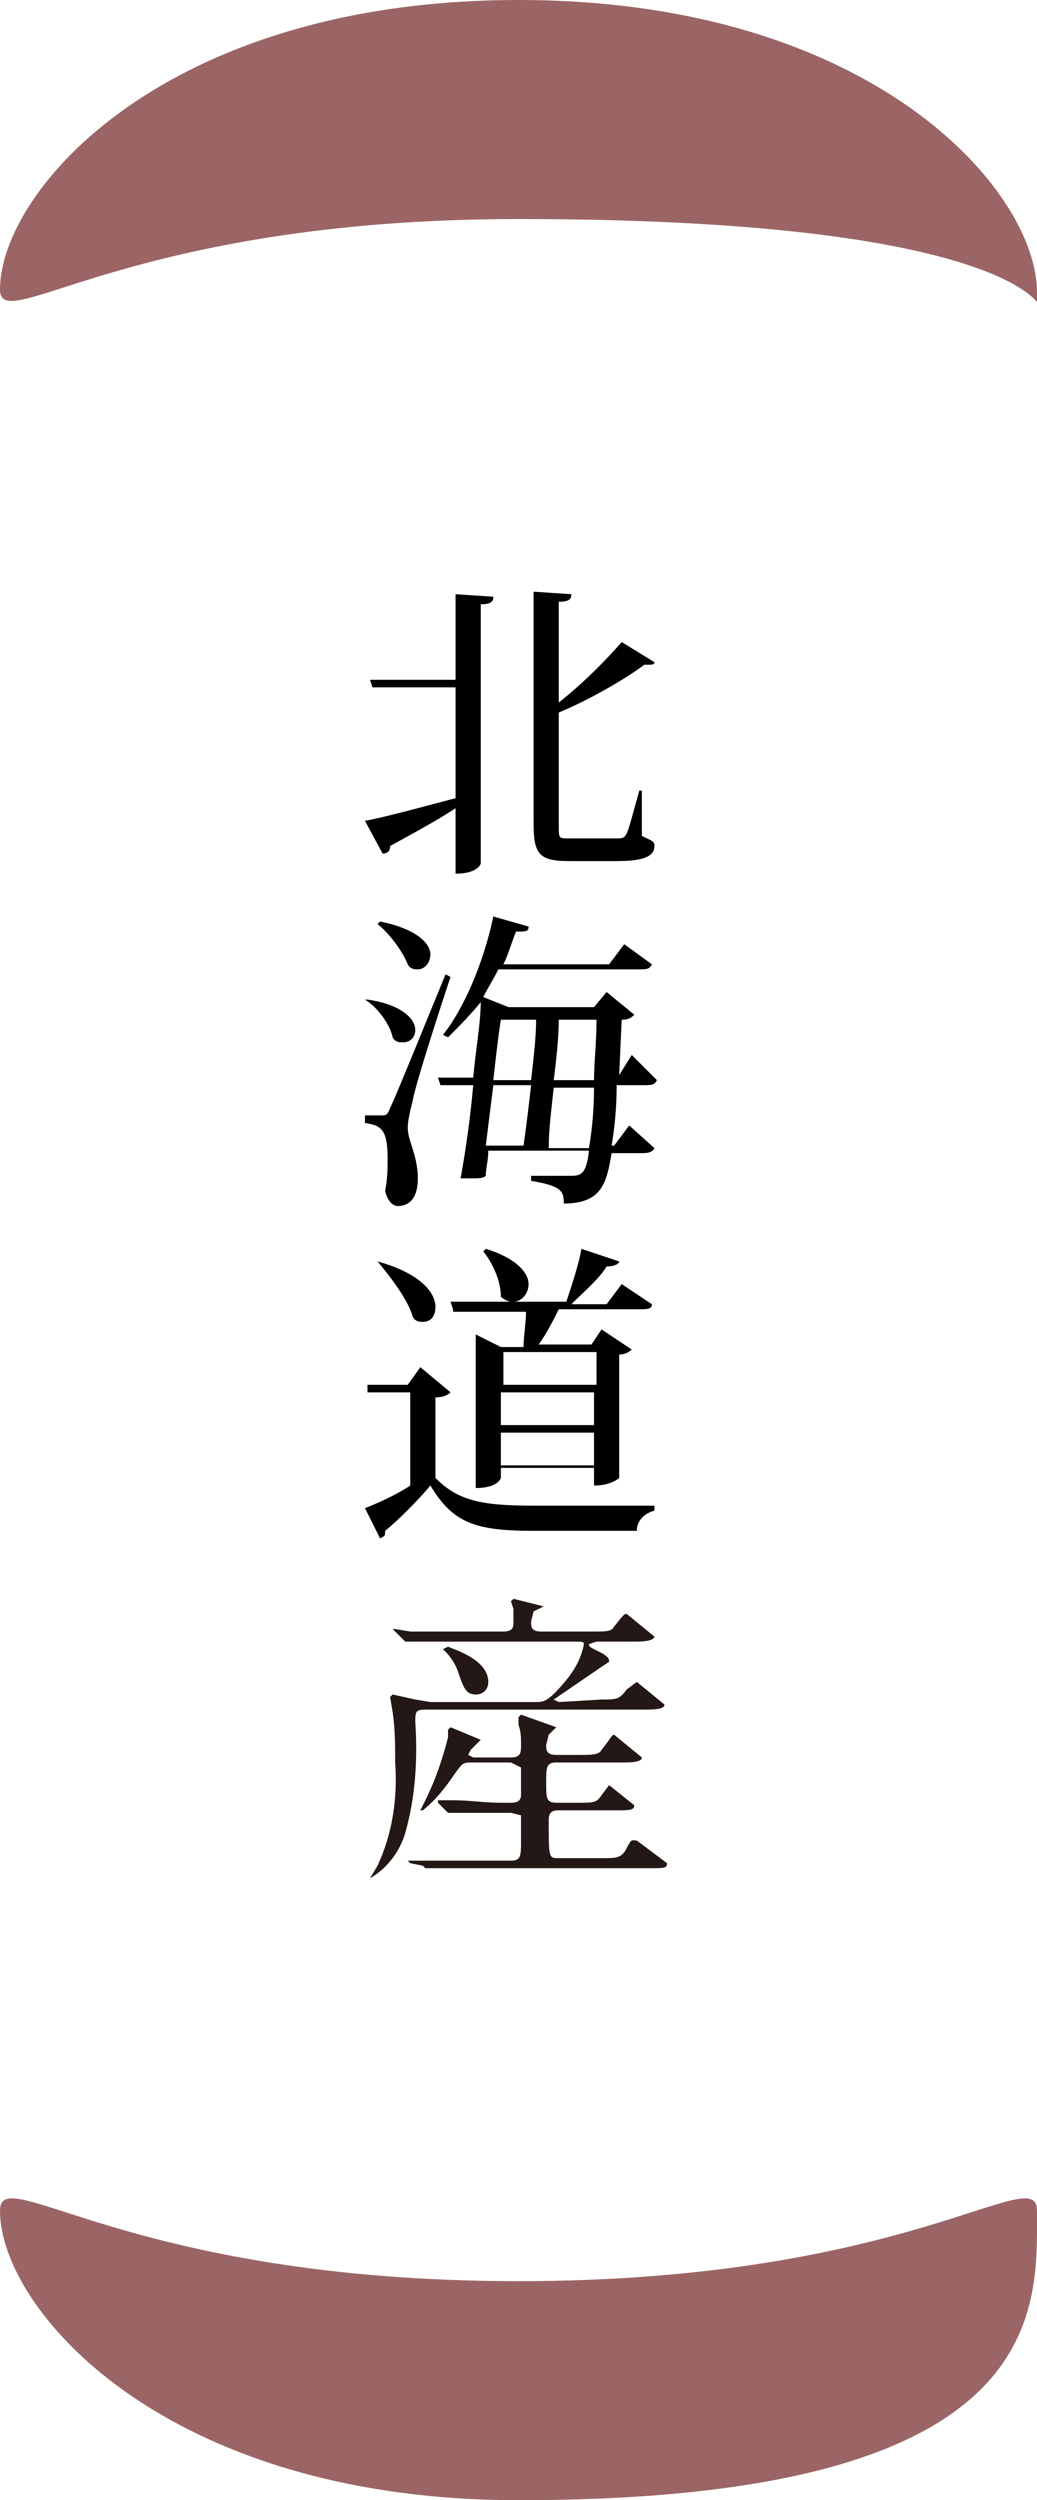 <?xml version="1.0" encoding="utf-8"?>
<!-- Generator: Adobe Illustrator 24.3.0, SVG Export Plug-In . SVG Version: 6.00 Build 0)  -->
<svg version="1.1" id="レイヤー_1" xmlns="http://www.w3.org/2000/svg" xmlns:xlink="http://www.w3.org/1999/xlink" x="0px"
	 y="0px" viewBox="0 0 41.2 99.3" style="enable-background:new 0 0 41.2 99.3;" xml:space="preserve">
<style type="text/css">
	.st0{fill:#9C6565;}
	.st1{fill:#231815;}
</style>
<path class="st0" d="M20.6,0C6.5,0,0,7.6,0,11.5c0,1.9,5.1-2.8,20.6-2.8c22.6,0,20.6,4.8,20.6,2.9C41.2,7.6,34.7,0,20.6,0"/>
<path class="st0" d="M20.6,99.3C6.5,99.3,0,91.7,0,87.8c0-2,5.1,2.8,20.6,2.8s20.6-4.8,20.6-2.8C41.2,91.7,41.8,99.3,20.6,99.3"/>
<path class="st1" d="M23.9,67.5c0.6,0,0.7,0,1-0.4l0.4-0.3l1.1,0.9c0,0.1-0.1,0.2-0.7,0.2h-8.8c-0.4,0-0.4,0.1-0.4,0.5
	c0.1,1.5,0,3-0.4,4.4c-0.2,0.7-0.7,1.4-1.4,1.8l0,0l0.3-0.5c0.6-1.3,0.8-2.7,0.7-4.1c0-0.7,0-1.3-0.1-2l-0.1-0.6l0.1-0.1l0.9,0.2
	l0.6,0.1h4.2c0.3,0,0.5,0,1.3-1c0.3-0.4,0.5-0.8,0.6-1.3c0-0.1-0.1-0.1-0.3-0.1h-4.8c-1.1,0-1.5,0-1.7,0h-0.3L16,65.1l-0.3-0.3
	l-0.1-0.1h0.1l0.6,0.1c0.6,0,1.1,0,1.9,0H20c0.4,0,0.4-0.2,0.4-0.4v-0.5l-0.1-0.3l0.1-0.1l1.2,0.3L21.2,64l-0.1,0.4
	c0,0.2,0,0.4,0.4,0.4h2c0.6,0,0.8,0,0.9-0.2c0.4-0.5,0.4-0.5,0.5-0.5L26,65c0,0.1-0.2,0.2-0.7,0.2h-1.6l-0.3,0.1
	c0,0.1,0,0.1,0.4,0.3s0.4,0.3,0.4,0.4l-0.3,0.2L22,67.5l0.2,0.1L23.9,67.5 M20.3,69.8c0.4,0,0.4-0.2,0.4-0.5s0-0.5-0.1-0.8v-0.3
	l0.1-0.1l1.4,0.5l-0.3,0.3l-0.1,0.4c0,0.2,0,0.4,0.4,0.4H23c0.5,0,0.8,0,0.9-0.2c0.4-0.5,0.4-0.6,0.5-0.6l1.1,0.9
	c0,0.1-0.1,0.2-0.7,0.2h-2.7c-0.4,0-0.4,0.2-0.4,0.8s0,0.8,0.4,0.8h0.8c0.7,0,0.8,0,1-0.3l0.3-0.4l1,0.8c0,0.2-0.2,0.2-0.7,0.2h-2.3
	c-0.3,0-0.4,0.1-0.4,0.4c0,1.5,0,1.5,0.4,1.5h1.7c0.6,0,0.8,0,1-0.4s0.2-0.3,0.4-0.3l1.2,0.9c0,0.2-0.1,0.2-0.7,0.2h-6.9
	c-1.2,0-1.6,0-1.7,0h-0.3l-0.1-0.1L16.3,74l-0.1-0.1l0,0h0.6c0.7,0,1.2,0,1.9,0h1.6c0.4,0,0.4-0.2,0.4-0.8v-1L20.3,72h-0.5
	c-1.2,0-1.6,0-1.7,0h-0.3l-0.1-0.1l-0.3-0.3v-0.1l0,0H18c0.7,0,1.2,0.1,1.9,0.1h0.4c0.1,0,0.4,0,0.4-0.3v-1.1L20.3,70h-1.5
	c-0.4,0-0.4,0-0.7,0.4c-0.4,0.6-0.8,1.1-1.3,1.5h-0.1l0.2-0.4c0.4-0.8,0.7-1.7,0.9-2.5v-0.3l0.1-0.1l1.2,0.5l-0.4,0.4l-0.1,0.2
	l0.2,0.1L20.3,69.8z M19.4,66.8c0,0.3-0.2,0.5-0.5,0.5l0,0c-0.4,0-0.5-0.3-0.7-0.9c-0.1-0.3-0.3-0.6-0.5-0.8l-0.1-0.1l0.2-0.1
	C18,65.5,19.4,65.9,19.4,66.8L19.4,66.8z"/>
<g>
	<path d="M18.1,27.1v-3.5l1.5,0.1c0,0.2-0.1,0.3-0.5,0.3v10.3c0,0-0.1,0.4-1,0.4v-2.6c-0.6,0.4-1.5,0.9-2.6,1.5
		c0,0.2-0.1,0.3-0.3,0.3l-0.7-1.3c0.6-0.1,2.1-0.5,3.6-0.9v-4.4h-3.3l-0.1-0.3H18.1z M25.5,31.4v1.8c0.4,0.2,0.5,0.2,0.5,0.4
		c0,0.4-0.4,0.6-1.5,0.6h-1.9c-1.2,0-1.4-0.3-1.4-1.5v-9.2l1.5,0.1c0,0.2-0.1,0.3-0.5,0.3v4c0.9-0.7,1.9-1.7,2.5-2.4l1.3,0.8
		c0,0.1-0.1,0.1-0.2,0.1c-0.1,0-0.1,0-0.2,0c-0.8,0.6-2.2,1.4-3.4,1.9v4.5c0,0.5,0,0.5,0.4,0.5h1.9c0.2,0,0.3,0,0.4-0.2
		c0.1-0.2,0.3-1,0.5-1.7H25.5z"/>
	<path d="M14.6,39.7c1.4,0.2,1.9,0.8,1.9,1.2c0,0.3-0.2,0.5-0.5,0.5c-0.1,0-0.3,0-0.4-0.2c-0.1-0.5-0.6-1.2-1.1-1.5L14.6,39.7z
		 M15.2,44.3c0.1,0,0.2,0,0.3-0.3c0.1-0.2,0.2-0.4,2.2-5.3l0.2,0.1c-0.5,1.5-1.4,4.3-1.5,4.9c-0.1,0.4-0.2,0.8-0.2,1.1
		c0,0.5,0.4,1.1,0.4,2c0,0.2,0,1.1-0.8,1.1c-0.2,0-0.4-0.2-0.5-0.6c0.1-0.5,0.1-0.9,0.1-1.3c0-1.2-0.3-1.3-0.9-1.4v-0.3
		C15.1,44.3,15.2,44.3,15.2,44.3L15.2,44.3z M15.1,36.6c1.5,0.3,2,0.9,2,1.3c0,0.3-0.2,0.6-0.5,0.6c-0.1,0-0.3,0-0.4-0.2
		c-0.2-0.5-0.7-1.2-1.2-1.6L15.1,36.6z M26.1,42.9c-0.1,0.2-0.2,0.2-0.6,0.2h-1c0,1-0.1,1.8-0.2,2.4h0.1l0.6-0.8l1,0.9
		c-0.1,0.2-0.3,0.2-0.6,0.2h-1.1c-0.2,1.2-0.4,2-1.9,2c0-0.5-0.1-0.7-1.3-0.9v-0.2c0.5,0,1.2,0,1.6,0c0.4,0,0.6-0.1,0.7-1h-4
		c0,0.4-0.1,0.7-0.1,1c-0.1,0.1-0.3,0.1-0.5,0.1c-0.1,0-0.3,0-0.5,0c0.2-1.1,0.4-2.5,0.5-3.7h-1.3l-0.1-0.3h1.4
		c0.1-1.1,0.3-2.2,0.3-3c-0.4,0.5-0.9,1-1.3,1.4l-0.2-0.1c0.8-1,1.6-2.8,2-4.7l1.4,0.4c0,0.2-0.1,0.2-0.5,0.2
		c-0.2,0.5-0.3,0.9-0.5,1.3h4.2l0.6-0.8l1.1,0.8c-0.1,0.2-0.2,0.2-0.6,0.2h-5.5c-0.2,0.4-0.4,0.7-0.6,1.1l1,0.4h3.4l0.5-0.6l1.1,0.9
		c-0.1,0.1-0.2,0.2-0.5,0.2l-0.1,2.2h0l0.5-0.8L26.1,42.9z M20.8,45.5c0.1-0.7,0.2-1.5,0.3-2.4h-1.5c-0.1,0.8-0.2,1.6-0.3,2.4H20.8z
		 M21.1,42.9c0.1-0.9,0.2-1.7,0.2-2.4h-1.4c-0.1,0.6-0.2,1.5-0.3,2.4H21.1z M22,43.2c-0.1,0.9-0.2,1.7-0.2,2.4h1.6
		c0.1-0.6,0.2-1.4,0.2-2.4H22z M23.6,42.9c0-0.7,0.1-1.5,0.1-2.4h-1.5c0,0.7-0.1,1.6-0.2,2.4H23.6z"/>
	<path d="M17.9,55.3c-0.1,0.1-0.3,0.2-0.6,0.2v3.2c0.9,0.9,1.8,1.1,3.9,1.1c1.4,0,3.3,0,4.8,0v0.2c-0.4,0.1-0.7,0.4-0.7,0.8h-4.1
		c-2.3,0-3.2-0.3-4.1-1.8c-0.5,0.6-1.3,1.4-1.8,1.8c0,0.2,0,0.2-0.2,0.3l-0.6-1.2c0.5-0.2,1.2-0.5,1.8-0.9v-3.7h-1.7L14.6,55h1.6
		l0.5-0.7L17.9,55.3z M15,50.1c1.8,0.5,2.3,1.3,2.3,1.8c0,0.4-0.2,0.6-0.5,0.6c-0.1,0-0.3,0-0.4-0.2C16.2,51.6,15.5,50.7,15,50.1
		L15,50.1z M18,52l-0.1-0.3h2.4v0c-0.1,0-0.3-0.1-0.4-0.2c0-0.6-0.3-1.3-0.7-1.8l0.1-0.1c1.3,0.4,1.7,1,1.7,1.4
		c0,0.4-0.3,0.7-0.6,0.7v0h2.1c0.2-0.6,0.5-1.5,0.6-2.1l1.5,0.5c0,0.1-0.2,0.2-0.5,0.2c-0.3,0.5-0.9,1-1.4,1.5h1.4l0.6-0.8l1.2,0.8
		C25.9,52,25.7,52,25.4,52h-3.2c-0.2,0.4-0.5,1-0.8,1.4h2.1l0.4-0.6l1.2,0.8c-0.1,0.1-0.3,0.2-0.5,0.2v4.9c0,0-0.3,0.3-1,0.3v-0.7
		h-3.7v0.4c0,0-0.1,0.4-1,0.4V53l1,0.5h0.9c0-0.4,0.1-1,0.1-1.4H18z M23.7,53.7h-3.7V55h3.7V53.7z M19.9,55.3v1.3h3.7v-1.3H19.9z
		 M19.9,58.2h3.7v-1.3h-3.7V58.2z"/>
</g>
</svg>
